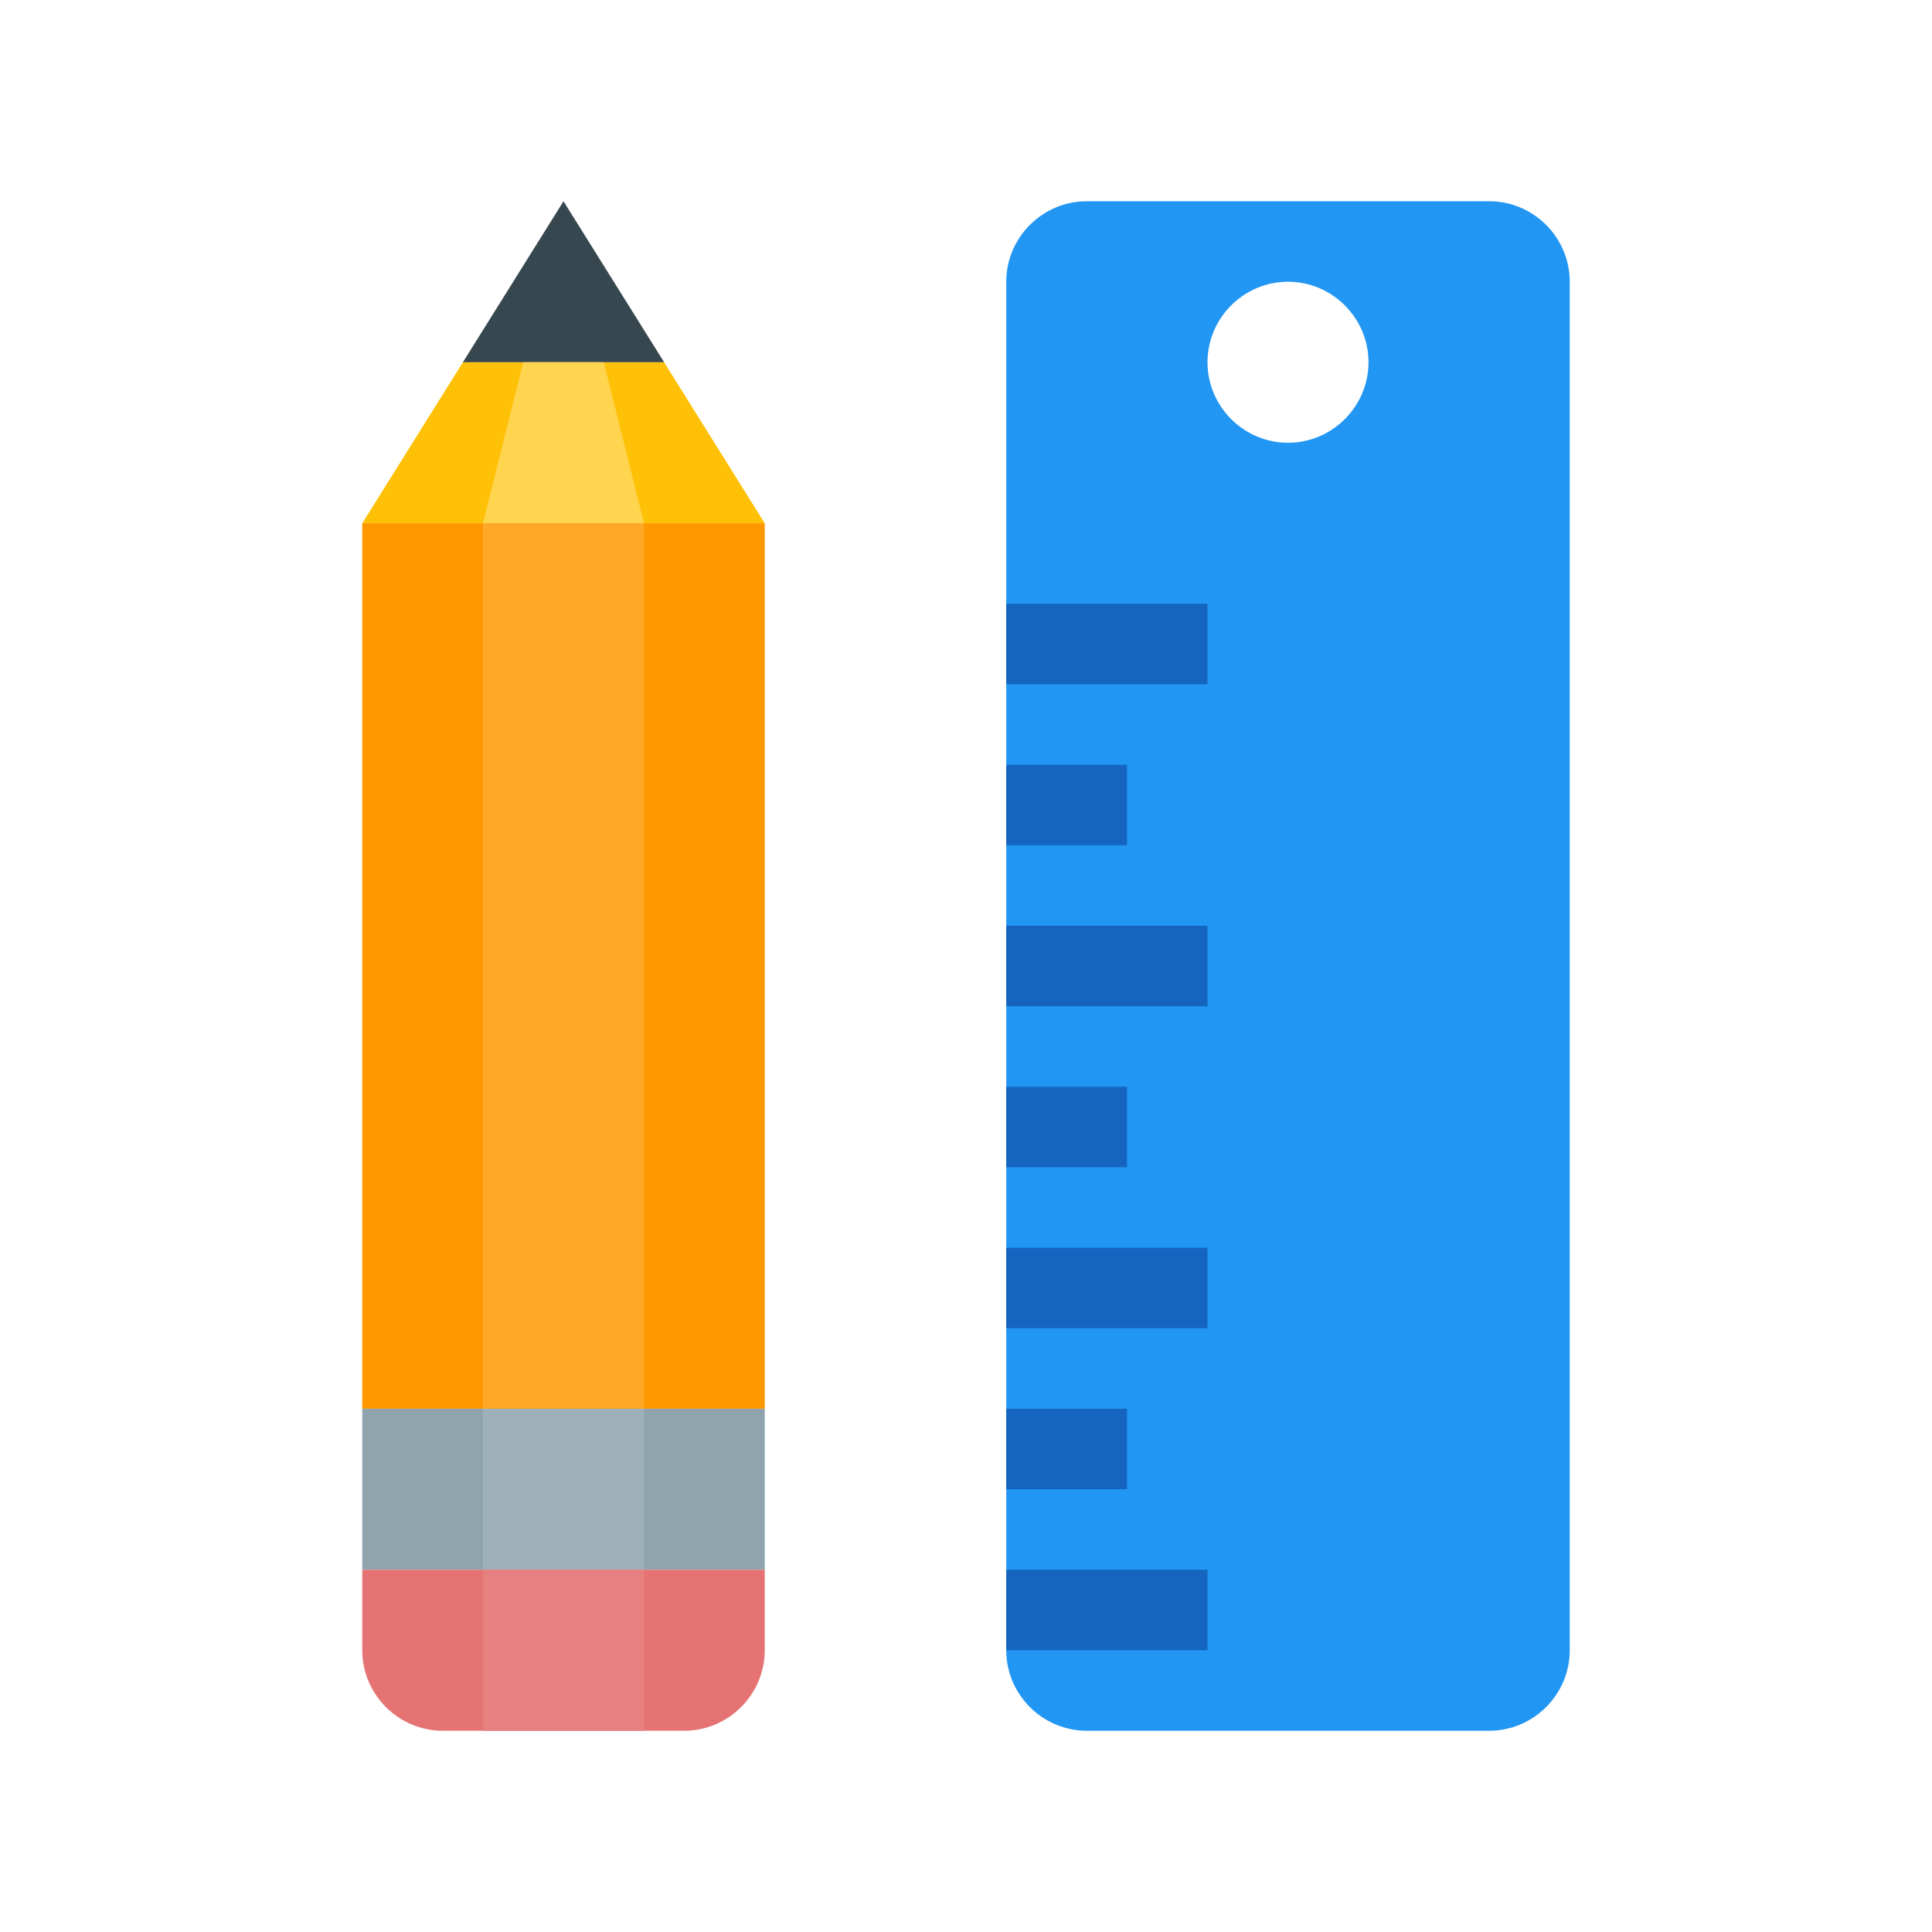 <svg width="96" height="96" viewBox="0 0 96 96" fill="none" xmlns="http://www.w3.org/2000/svg">
<path d="M18 26H38V70H18V26Z" fill="#FF9800"/>
<path d="M18 70H38V78H18V70Z" fill="#90A4AE"/>
<path d="M38 78H18V82C18 84.199 19.801 86 22 86H34C36.199 86 38 84.199 38 82V78Z" fill="#E57373"/>
<path d="M24 26H32V70H24V26Z" fill="#FFA726"/>
<path d="M38 26L33 18H23L18 26H38Z" fill="#FFC107"/>
<path d="M28 10L23 18H33L28 10Z" fill="#37474F"/>
<path d="M24 70H32V78H24V70Z" fill="#9EB0B9"/>
<path d="M24 78H32V86H24V78Z" fill="#E78080"/>
<path d="M30 18H26L24 26H32L30 18Z" fill="#FFD54F"/>
<path d="M74 10H54C51.801 10 50 11.801 50 14V82C50 84.199 51.801 86 54 86H74C76.199 86 78 84.199 78 82V14C78 11.801 76.199 10 74 10ZM64 22C61.801 22 60 20.199 60 18C60 15.801 61.801 14 64 14C66.199 14 68 15.801 68 18C68 20.199 66.199 22 64 22Z" fill="#2196F3"/>
<path d="M50 30H60V34H50V30ZM50 38H56V42H50V38ZM50 46H60V50H50V46ZM50 54H56V58H50V54ZM50 62H60V66H50V62ZM50 70H56V74H50V70ZM50 78H60V82H50V78Z" fill="#1565C0"/>
</svg>
